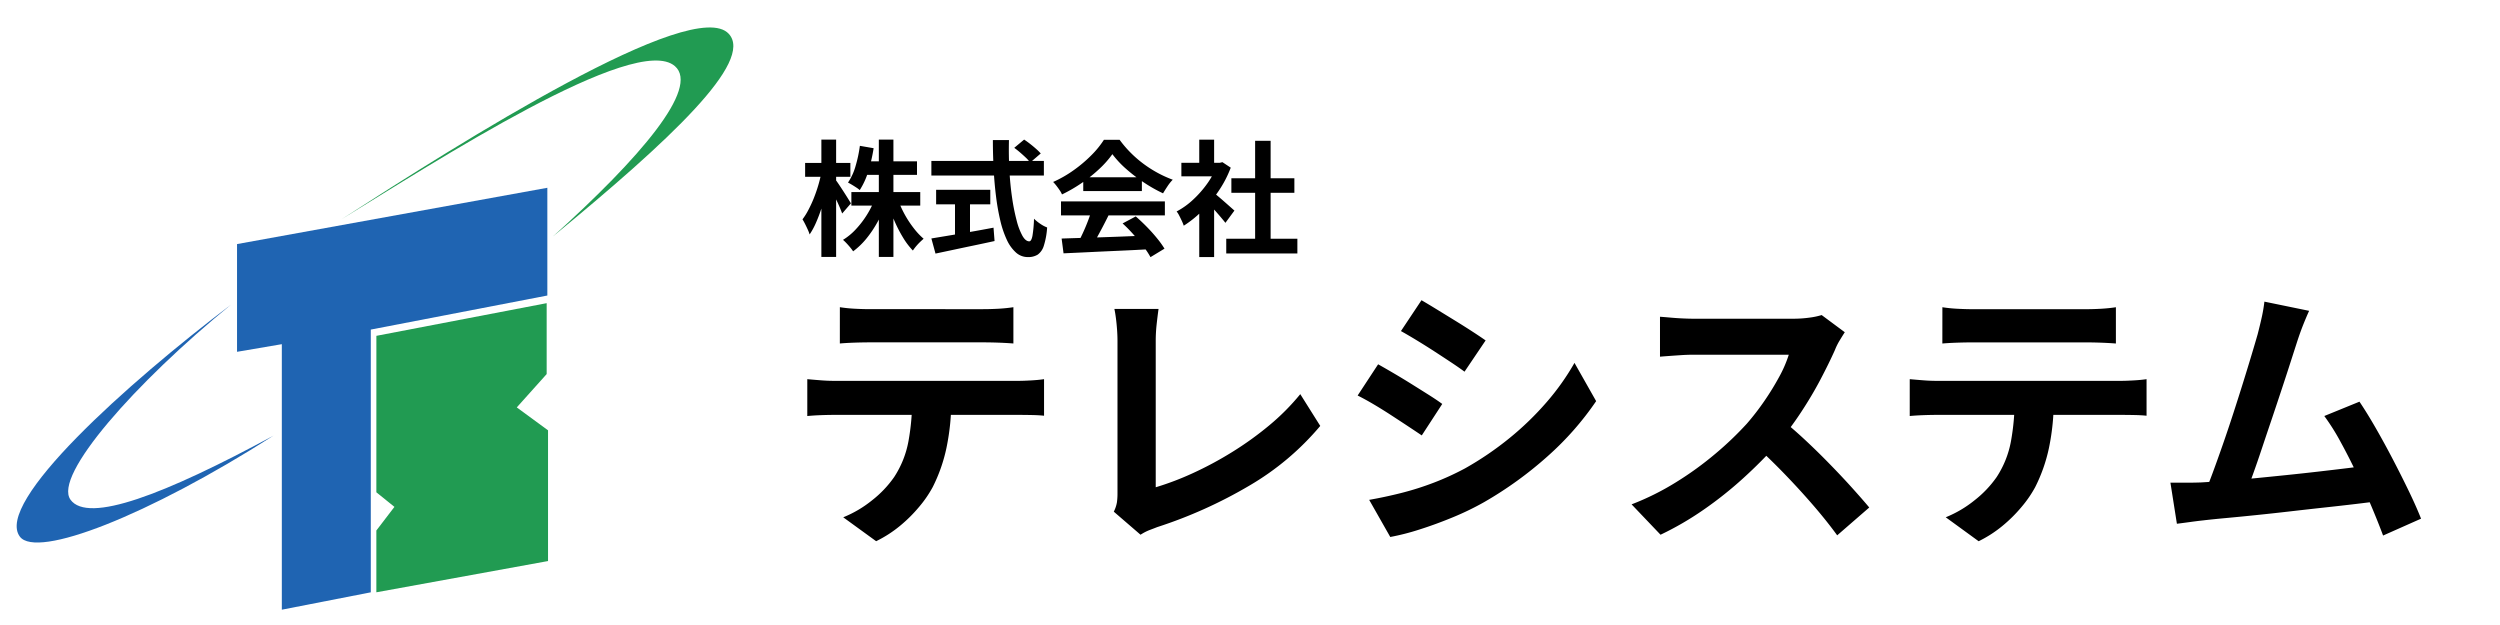 <svg xmlns="http://www.w3.org/2000/svg" xmlns:xlink="http://www.w3.org/1999/xlink" width="240" height="60" viewBox="0 0 240 60">
  <defs>
    <clipPath id="clip-path">
      <rect id="長方形_174" data-name="長方形 174" width="68.8" height="55.895" fill="none"/>
    </clipPath>
  </defs>
  <g id="logo" transform="translate(-20 -11)">
    <rect id="長方形_175" data-name="長方形 175" width="240" height="60" transform="translate(20 11)" fill="none"/>
    <g id="グループ_97" data-name="グループ 97" transform="translate(21.6 13.636)">
      <path id="パス_53" data-name="パス 53" d="M22.44,21.73V32.073l4.3-.733v25.49l8.541-1.668V29.939l16.949-3.27V16.326Z" transform="translate(-1.285 -0.935)" fill="#1f64b2"/>
      <path id="パス_54" data-name="パス 54" d="M36.631,31.211l16.347-3.136v6.807l-2.869,3.2,3,2.2V52.832l-16.481,3V49.9l1.735-2.269-1.735-1.4Z" transform="translate(-2.098 -1.607)" fill="#219b52"/>
      <g id="グループ_96" data-name="グループ 96" transform="translate(0 0)">
        <g id="グループ_95" data-name="グループ 95" clip-path="url(#clip-path)">
          <path id="パス_55" data-name="パス 55" d="M65.085,3.714c2.4,2.1-3.336,8.808-11.711,16.348C64.619,10.821,72.7,3.265,70.256.611c-3.4-3.7-25.627,10.334-37.2,17.816,8.891-5.446,28.276-18,32.029-14.712" transform="translate(-1.893 0)" fill="#219b52"/>
          <path id="パス_56" data-name="パス 56" d="M5.167,46.947c-1.667-2.3,6.2-11.212,15.419-18.729C10.6,35.782-2.156,47.233.31,50.5c1.62,2.143,12.287-2,24.347-9.7-10.477,5.672-17.807,8.47-19.49,6.151" transform="translate(0 -1.616)" fill="#1f64b2"/>
        </g>
      </g>
    </g>
    <path id="パス_60" data-name="パス 60" d="M4.932-5.16h6.612v1.3H4.932ZM6.168-8.112h5.064v1.3H6.168Zm1.4-2.088h1.4V1.068h-1.4Zm-.4,5.712,1.116.336a12.3,12.3,0,0,1-.822,1.83A10.631,10.631,0,0,1,6.384-.708,7.16,7.16,0,0,1,5.1.528,3.982,3.982,0,0,0,4.818.15q-.174-.21-.354-.4a4.093,4.093,0,0,0-.336-.324A5.746,5.746,0,0,0,5.37-1.6,8.969,8.969,0,0,0,6.42-2.97,8.519,8.519,0,0,0,7.176-4.488Zm2.244.06a9.755,9.755,0,0,0,.636,1.41A9.9,9.9,0,0,0,10.914-1.7a6.785,6.785,0,0,0,.954,1.02q-.156.132-.354.324a5.244,5.244,0,0,0-.378.408,4.713,4.713,0,0,0-.3.4A7.005,7.005,0,0,1,9.882-.81a12.976,12.976,0,0,1-.822-1.6,16.309,16.309,0,0,1-.636-1.722ZM5.748-9.6l1.32.228a15.415,15.415,0,0,1-.516,2.226,7,7,0,0,1-.816,1.794,2.818,2.818,0,0,0-.33-.246q-.21-.138-.42-.264t-.378-.21a5.489,5.489,0,0,0,.726-1.584A12.624,12.624,0,0,0,5.748-9.6ZM.492-7.956H4.836v1.332H.492ZM2.052-10.2H3.468V1.068H2.052ZM2.04-6.972l.768.312q-.12.744-.312,1.53T2.058-3.594a14.8,14.8,0,0,1-.534,1.4,6.987,6.987,0,0,1-.6,1.1,3.63,3.63,0,0,0-.18-.468q-.12-.264-.252-.528T.24-2.544A6.186,6.186,0,0,0,.8-3.438,11.681,11.681,0,0,0,1.32-4.56q.24-.6.426-1.224A12.212,12.212,0,0,0,2.04-6.972ZM3.4-6.36q.108.132.318.444t.45.684q.24.372.444.7t.276.456l-.84.972q-.1-.276-.258-.648t-.354-.768q-.192-.4-.366-.744T2.76-5.844ZM20.568-9.408l.948-.792q.276.18.582.42t.576.48a5.02,5.02,0,0,1,.438.432l-1.02.876a2.819,2.819,0,0,0-.4-.462q-.258-.246-.552-.5T20.568-9.408Zm-7.956,1.26h10.8v1.4h-10.8Zm.456,2.772h5.2v1.392h-5.2Zm1.812.792h1.44V-.516H14.88ZM12.612-.708l1.7-.282q.978-.162,2.076-.354t2.19-.4l.1,1.284q-.984.216-1.992.426T14.736.378L13.008.744Zm5.9-9.444h1.548q-.036,1.488.042,2.9T20.364-4.6A18.928,18.928,0,0,0,20.8-2.424,6.211,6.211,0,0,0,21.354-.96q.306.528.654.528.2,0,.306-.516a12.142,12.142,0,0,0,.15-1.656,4.139,4.139,0,0,0,.606.492,3.005,3.005,0,0,0,.654.348,7.247,7.247,0,0,1-.318,1.758,1.615,1.615,0,0,1-.588.852,1.721,1.721,0,0,1-.942.234A1.693,1.693,0,0,1,20.724.636a3.749,3.749,0,0,1-.876-1.23,9.387,9.387,0,0,1-.624-1.854,21.915,21.915,0,0,1-.408-2.322q-.156-1.254-.228-2.622T18.516-10.152ZM25.116-.7q1.068-.036,2.478-.078t2.964-.1L33.624-1,33.576.324q-1.464.084-2.97.15T27.744.606Q26.388.672,25.3.72Zm-.06-3.564h9.972v1.344H25.056Zm2.136-2.316H32.82v1.32H27.192Zm.792,3.192,1.644.444q-.276.564-.582,1.146t-.6,1.11q-.294.528-.558.936l-1.26-.42q.24-.444.5-1t.486-1.14Q27.84-2.892,27.984-3.384Zm2.988,1.236,1.26-.672q.54.468,1.068,1.008t.972,1.086a9.039,9.039,0,0,1,.72,1l-1.344.816A7.352,7.352,0,0,0,32.97.066q-.438-.57-.96-1.158A13.729,13.729,0,0,0,30.972-2.148ZM29.988-8.8a9.311,9.311,0,0,1-1.236,1.4,14,14,0,0,1-1.68,1.35,14.437,14.437,0,0,1-1.92,1.116,2.189,2.189,0,0,0-.222-.4q-.15-.222-.312-.432a3.8,3.8,0,0,0-.318-.366,11.135,11.135,0,0,0,1.98-1.134,12.918,12.918,0,0,0,1.7-1.44,8.8,8.8,0,0,0,1.194-1.47h1.512a10.484,10.484,0,0,0,1.068,1.248A10.922,10.922,0,0,0,33-7.854a11.454,11.454,0,0,0,1.362.864,10.948,10.948,0,0,0,1.422.642,4.077,4.077,0,0,0-.5.624q-.24.36-.432.684a14.15,14.15,0,0,1-1.824-1.032A15.418,15.418,0,0,1,31.3-7.392,9.351,9.351,0,0,1,29.988-8.8ZM40.92-.684h6.828V.732H40.92Zm.492-5.8H47.46v1.392H41.412Zm2.28-3.6H45.18V0H43.692Zm-7.08,2.112h3.924v1.3H36.612Zm1.716,4.092,1.428-1.7V1.08H38.328Zm0-6.312h1.428v2.82H38.328ZM39.6-5.172a5.024,5.024,0,0,1,.462.354q.294.246.63.54t.612.54l.4.354-.864,1.176q-.18-.228-.438-.534t-.546-.63q-.288-.324-.564-.612t-.468-.48Zm.42-2.8H40.3l.252-.06.8.528a10.733,10.733,0,0,1-1.164,2.238A12.634,12.634,0,0,1,38.6-3.348,10.372,10.372,0,0,1,36.84-1.932a3.832,3.832,0,0,0-.186-.462q-.126-.27-.252-.516a2.14,2.14,0,0,0-.246-.39A7.286,7.286,0,0,0,37.74-4.434,10,10,0,0,0,39.1-5.982a7.359,7.359,0,0,0,.924-1.734Z" transform="translate(96.8 34.6)"/>
    <path id="パス_59" data-name="パス 59" d="M5.427-20.709a13.744,13.744,0,0,0,1.458.148q.783.041,1.431.041H19.17q.7,0,1.458-.041t1.458-.148v3.483q-.7-.054-1.458-.081t-1.458-.027H8.343q-.7,0-1.5.027t-1.418.081ZM2.3-13.8q.594.054,1.283.108t1.309.054H22.572q.432,0,1.174-.04t1.283-.122v3.51q-.486-.054-1.188-.067t-1.269-.014H4.887q-.594,0-1.309.027T2.3-10.26Zm13.824,1.863A22.211,22.211,0,0,1,15.66-7.2a15.349,15.349,0,0,1-1.323,3.767,11.1,11.1,0,0,1-1.3,1.89A13.848,13.848,0,0,1,11.178.3,11.589,11.589,0,0,1,8.91,1.755L5.751-.54A10.83,10.83,0,0,0,8.505-2.16,10.34,10.34,0,0,0,10.638-4.4a9.357,9.357,0,0,0,1.377-3.456,22.18,22.18,0,0,0,.351-4.05ZM31.725-1.08a3.214,3.214,0,0,0,.3-.891,6.166,6.166,0,0,0,.054-.864V-17.469q0-.513-.041-1.08t-.108-1.093q-.068-.526-.149-.9h4.239q-.108.783-.189,1.539a14.436,14.436,0,0,0-.081,1.539q0,.648,0,1.606t0,2.12q0,1.161,0,2.4t0,2.457q0,1.215,0,2.3t0,1.89q0,.81,0,1.269a27.347,27.347,0,0,0,3.523-1.336,33.718,33.718,0,0,0,3.78-2.025,31.318,31.318,0,0,0,3.591-2.579,21.812,21.812,0,0,0,2.983-3l1.917,3.051a26.036,26.036,0,0,1-6.817,5.738A44.1,44.1,0,0,1,35.883.405q-.27.108-.7.27a4.671,4.671,0,0,0-.891.459Zm29.538-20.3q.648.378,1.485.891l1.715,1.053q.877.54,1.647,1.039t1.31.878l-2.025,3q-.54-.4-1.323-.918T62.451-16.5q-.837-.54-1.66-1.04t-1.5-.878ZM56.241-2.214q1.539-.27,3.091-.662a27.513,27.513,0,0,0,3.105-.985,25.974,25.974,0,0,0,3.01-1.377,30.35,30.35,0,0,0,4.28-2.916,28.248,28.248,0,0,0,3.564-3.456,23.326,23.326,0,0,0,2.66-3.753l2.079,3.672A28.564,28.564,0,0,1,73.372-6.4,36.1,36.1,0,0,1,67.284-2,26.773,26.773,0,0,1,64.273-.54Q62.64.135,61.061.635a22.485,22.485,0,0,1-2.795.715ZM57.1-15.228q.675.378,1.525.877t1.715,1.04q.864.54,1.634,1.026t1.282.864L61.29-8.4q-.594-.4-1.35-.9t-1.606-1.053q-.851-.554-1.674-1.04t-1.526-.837ZM101.9-18.306q-.162.243-.472.756a5.765,5.765,0,0,0-.473.945q-.567,1.269-1.39,2.835T97.7-10.625a31.123,31.123,0,0,1-2.2,2.957,45.035,45.035,0,0,1-3.334,3.362A36.533,36.533,0,0,1,88.33-1.256a29.4,29.4,0,0,1-4.118,2.39L81.432-1.782a25.118,25.118,0,0,0,4.239-2.106,31.661,31.661,0,0,0,3.807-2.754A31.515,31.515,0,0,0,92.5-9.531a24.274,24.274,0,0,0,1.688-2.187,25.758,25.758,0,0,0,1.417-2.309,11.7,11.7,0,0,0,.918-2.12H87.372q-.567,0-1.188.041t-1.174.081q-.554.041-.851.067v-3.834q.4.027,1,.081t1.2.081q.607.027,1.012.027H96.9a11.391,11.391,0,0,0,1.633-.108,7.016,7.016,0,0,0,1.147-.243Zm-6.048,8.4q1.053.837,2.241,1.944t2.349,2.3q1.161,1.188,2.146,2.281t1.66,1.9l-3.078,2.673q-1-1.377-2.282-2.862t-2.7-2.957Q94.77-6.1,93.312-7.425Zm15.417-10.8a13.744,13.744,0,0,0,1.458.148q.783.041,1.431.041H125.01q.7,0,1.458-.041t1.458-.148v3.483q-.7-.054-1.458-.081t-1.458-.027H114.183q-.7,0-1.5.027t-1.417.081ZM108.135-13.8q.594.054,1.283.108t1.31.054h17.685q.432,0,1.174-.04t1.283-.122v3.51q-.486-.054-1.188-.067t-1.269-.014H110.727q-.594,0-1.31.027t-1.283.081Zm13.824,1.863A22.211,22.211,0,0,1,121.5-7.2a15.349,15.349,0,0,1-1.323,3.767,11.1,11.1,0,0,1-1.3,1.89A13.848,13.848,0,0,1,117.018.3a11.589,11.589,0,0,1-2.268,1.458l-3.159-2.3a10.83,10.83,0,0,0,2.754-1.62A10.34,10.34,0,0,0,116.478-4.4a9.357,9.357,0,0,0,1.377-3.456,22.18,22.18,0,0,0,.351-4.05Zm24.516-8.424q-.27.594-.567,1.337t-.594,1.66l-.621,1.931q-.378,1.175-.837,2.565T142.9-10q-.5,1.472-.958,2.849t-.864,2.5q-.405,1.12-.7,1.823l-4,.135q.378-.864.837-2.106t.972-2.714q.513-1.471,1.012-3.01t.945-2.97q.445-1.431.81-2.646t.581-1.971q.27-1.053.418-1.742t.23-1.391Zm4.833,8.721q.729,1.08,1.566,2.538t1.66,3.037q.823,1.58,1.526,3.038t1.161,2.619l-3.645,1.62q-.459-1.242-1.12-2.808t-1.431-3.186q-.77-1.62-1.566-3.065a20.827,20.827,0,0,0-1.526-2.416ZM136.134-3.888q.918-.054,2.228-.149t2.821-.243q1.512-.148,3.092-.311t3.1-.338q1.526-.176,2.849-.338t2.241-.3l.81,3.456q-1,.135-2.389.3t-2.984.337q-1.593.175-3.24.365t-3.213.351q-1.566.162-2.889.284t-2.241.229q-.513.054-1.2.149t-1.337.176l-.621-3.942h1.5Q135.486-3.861,136.134-3.888Z" transform="translate(95.2 61.2)"/>
  </g>
</svg>
